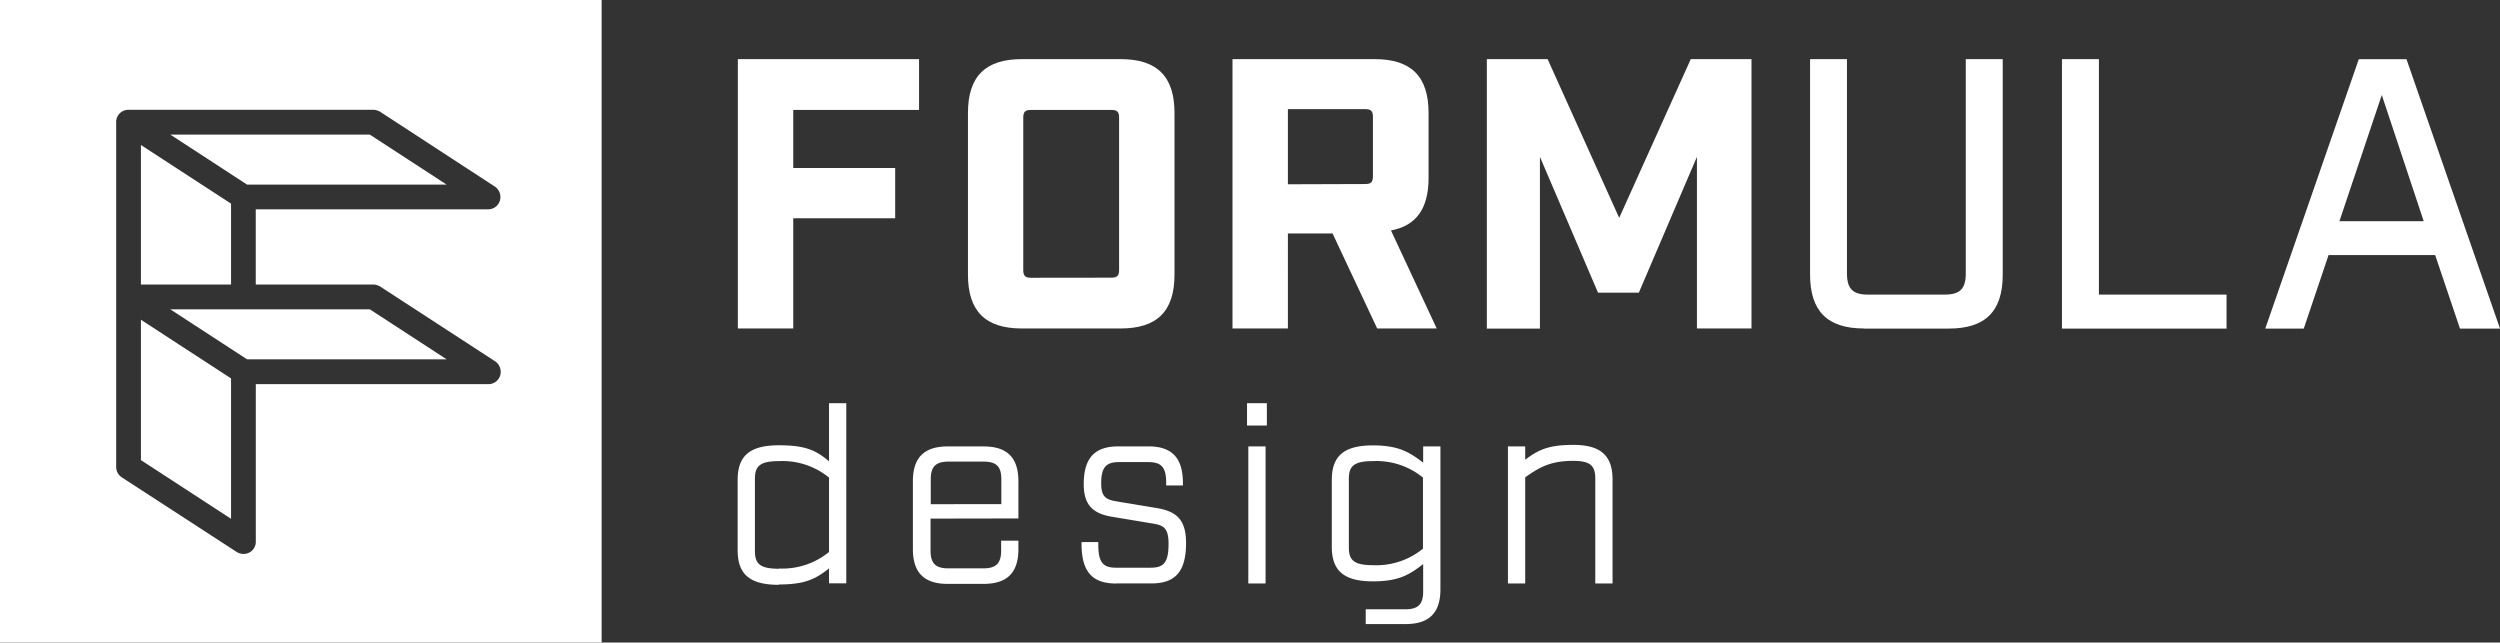 <?xml version="1.0" encoding="UTF-8"?> <svg xmlns="http://www.w3.org/2000/svg" id="Layer_1" data-name="Layer 1" viewBox="0 0 504 129.54"><rect x="0" y="0" width="504" height="129.54" fill="#333333" stroke="none"/><defs><style>.cls-1,.cls-2{fill:#fff;}.cls-1{fill-rule:evenodd;}</style></defs><title>1Artboard 2</title><polygon class="cls-1" points="46.58 41.06 28.41 29.23 28.41 57.36 46.58 57.36 46.58 41.06"></polygon><polygon class="cls-1" points="90.03 37.21 74.55 27.13 34.33 27.13 49.8 37.21 90.03 37.21"></polygon><polygon class="cls-1" points="28.41 92.76 46.58 104.59 46.58 76.29 28.41 64.46 28.41 92.76"></polygon><polygon class="cls-1" points="34.33 62.36 49.81 72.44 90.04 72.44 74.56 62.36 34.33 62.36"></polygon><path class="cls-1" d="M0,0V129.54H121.29V0ZM100.84,75.68a2.46,2.46,0,0,1-2.39,1.76H51.57V109.2a2.43,2.43,0,0,1-1.27,2.17,2.4,2.4,0,0,1-1.2.3,2.63,2.63,0,0,1-1.44-.43l-23.1-15a2.52,2.52,0,0,1-1.14-2.11V24.75a2.47,2.47,0,0,1,2.49-2.62H75.18a2.88,2.88,0,0,1,1.47.41l23,15a2.54,2.54,0,0,1,1.13,2.9,2.46,2.46,0,0,1-2.39,1.76H51.56V57.36H75.19a2.85,2.85,0,0,1,1.46.41l23.06,15A2.56,2.56,0,0,1,100.84,75.68Z"></path><path class="cls-2" d="M148.75,66.22h11.17V44h20.55V33.87H159.92V22.16h25.36V11.92H148.75v54.3Zm57.23,0h19.94c7.37,0,10.86-3.49,10.86-10.86V22.78c0-7.37-3.5-10.86-10.86-10.86H206c-7.36,0-10.86,3.49-10.86,10.86V55.36c0,7.36,3.49,10.86,10.86,10.86ZM207.85,56c-1.16,0-1.56-.39-1.56-1.56V23.71c0-1.17.39-1.55,1.56-1.55h16.21c1.16,0,1.55.39,1.55,1.55V54.42c0,1.16-.39,1.56-1.55,1.56Zm72.58-9.54C285.55,45.5,288,42,288,35.89V22.78c0-7.37-3.49-10.86-10.86-10.86H248.47v54.3h11.17V47.06h9l9,19.16h12l-9.23-19.78Zm-20.79-9.31V22h15.59c1.16,0,1.55.39,1.55,1.55v12c0,1.16-.39,1.55-1.55,1.55Zm40.11,29.09h10.7V31.62L322.16,59h8.23L342.1,31.62v34.6h11V11.92H340.86l-14.43,32L312,11.92H299.75v54.3Zm76,0h17.14c7.37,0,10.86-3.49,10.86-10.86V11.92h-7.45v43.2c0,3.1-1.17,4.27-4.26,4.27H376.54c-3,0-4.19-1.16-4.19-4.27V11.92h-7.44V55.36c0,7.36,3.49,10.86,10.86,10.86Zm39.92,0h33.2V59.39H423.14V11.92h-7.45v54.3Zm80.16,0H504l-18.85-54.3h-9.62l-18.85,54.3h7.76l5-14.82h21.49l5,14.82Zm-24.2-21.65,8.54-25.44,8.45,25.44Z"></path><path class="cls-2" d="M157,117.83c5.27,0,7.4-1.08,10.13-3.23v3h3.48V81.29h-3.48V93c-2.71-2.3-4.86-3.23-10.13-3.23-6,0-8.29,2.26-8.29,7v14.13c0,4.71,2.25,7,8.29,7Zm.05-3.17c-3.84,0-4.86-1-4.86-3.59V96.54c0-2.56,1-3.58,4.86-3.58a14.84,14.84,0,0,1,10.08,3.32v15a14.85,14.85,0,0,1-10.08,3.33Zm48.26-10.14V97c0-4.71-2.25-7-7-7h-7.27c-4.71,0-7,2.25-7,7v13.71c0,4.71,2.25,7,7,7h7.27c4.71,0,7-2.25,7-7V109h-3.48v2c0,2.56-1,3.58-3.59,3.58h-7.06c-2.56,0-3.58-1-3.58-3.58v-6.45ZM191.22,93.06h7.06c2.61,0,3.59,1,3.59,3.58v5H187.64v-5c0-2.56,1-3.58,3.58-3.58Zm33.83,24.56h7.06c4.71,0,7-2.25,7-8.13,0-4.76-1.94-6.4-5.94-7.07l-8-1.33c-2.15-.35-3.17-.87-3.17-3.63,0-3.27,1-4.3,3.58-4.3h5.94c2.55,0,3.58,1,3.58,4.1v.61h3.38v-.41c0-5.22-2.26-7.47-7-7.47h-6c-4.71,0-7,2.25-7,7.62,0,4.3,1.94,6,5.93,6.61l8,1.33c2.15.35,3.17.87,3.17,4.09,0,3.79-1,4.81-3.58,4.81h-7c-2.56,0-3.58-1-3.58-4.6v-.57h-3.38v.36c0,5.73,2.25,8,7,8ZM251.4,85.79h4v-4.5h-4v4.5Zm.26,31.83h3.48V90h-3.48v27.63Zm23.68,8.19h8.05c4.71,0,7-2.25,7-7V90h-3.48v3.27c-2.69-2.05-4.86-3.48-10.13-3.48-6,0-8.29,2.26-8.29,7v13.41c0,4.71,2.25,7,8.29,7,5.27,0,7.39-1.37,10.13-3.48v5.53c0,2.56-1,3.58-3.58,3.58h-8v3.07Zm1.45-11.87c-3.84,0-4.86-1-4.86-3.58V96.54c0-2.56,1-3.58,4.86-3.58a14.84,14.84,0,0,1,10.08,3.32v14.33a14.85,14.85,0,0,1-10.08,3.33ZM304,117.62h3.48V96.23c3-2.15,5.28-3.32,9.68-3.32,3.48,0,4.45,1,4.45,3.58v21.13h3.48V96.69c0-4.71-2.25-7-7.88-7-4.86,0-7,.9-9.73,3V90H304v27.63Z"></path></svg> 